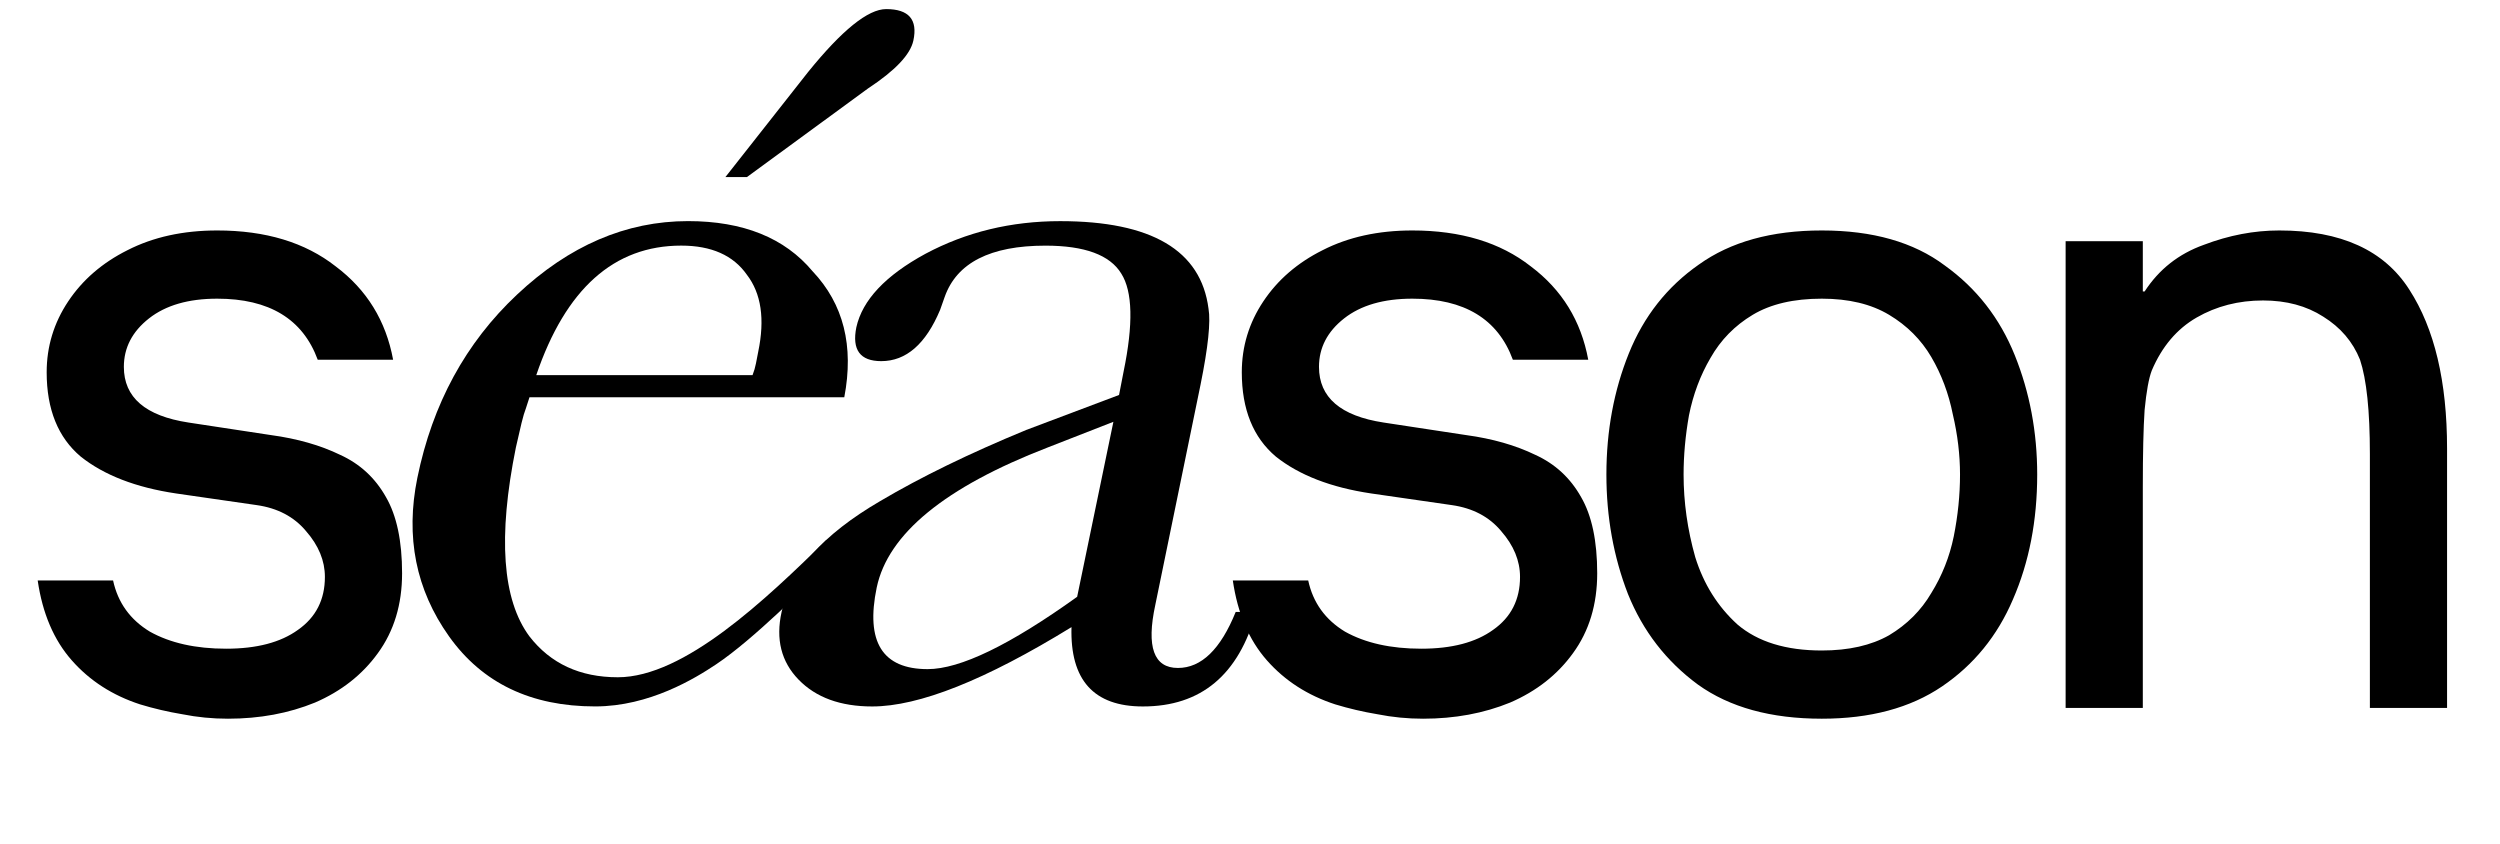 <?xml version="1.0" encoding="UTF-8"?> <svg xmlns="http://www.w3.org/2000/svg" width="844" height="285" viewBox="0 0 844 285" fill="none"><path d="M76.962 242.636C71.71 242.636 66.559 242.131 61.509 241.121C56.661 240.313 51.914 239.202 47.268 237.788C37.976 234.758 30.3 229.809 24.24 222.941C18.18 216.073 14.342 207.084 12.726 195.974H38.178C39.794 203.448 43.935 209.205 50.601 213.245C57.469 217.083 66.054 219.002 76.356 219.002C86.658 219.002 94.738 216.881 100.596 212.639C106.656 208.397 109.686 202.438 109.686 194.762C109.686 189.308 107.565 184.157 103.323 179.309C99.283 174.461 93.728 171.532 86.658 170.522L59.388 166.583C45.854 164.563 35.148 160.422 27.27 154.16C19.594 147.696 15.756 138.202 15.756 125.678C15.756 116.992 18.18 109.013 23.028 101.741C27.876 94.469 34.542 88.712 43.026 84.47C51.712 80.026 61.812 77.804 73.326 77.804C89.688 77.804 103.02 81.844 113.322 89.924C123.826 97.802 130.29 108.306 132.714 121.436H107.262C102.212 107.7 90.9 100.832 73.326 100.832C63.63 100.832 55.954 103.054 50.298 107.498C44.642 111.942 41.814 117.396 41.814 123.86C41.814 134.162 49.086 140.424 63.63 142.646L91.506 146.888C100.394 148.1 108.171 150.322 114.837 153.554C121.503 156.584 126.654 161.331 130.29 167.795C133.926 174.057 135.744 182.642 135.744 193.55C135.744 204.054 133.017 213.043 127.563 220.517C122.311 227.789 115.241 233.344 106.353 237.182C97.465 240.818 87.668 242.636 76.962 242.636ZM480.437 242.636C475.185 242.636 470.034 242.131 464.984 241.121C460.136 240.313 455.389 239.202 450.743 237.788C441.451 234.758 433.775 229.809 427.715 222.941C421.655 216.073 417.817 207.084 416.201 195.974H441.653C443.269 203.448 447.41 209.205 454.076 213.245C460.944 217.083 469.529 219.002 479.831 219.002C490.133 219.002 498.213 216.881 504.071 212.639C510.131 208.397 513.161 202.438 513.161 194.762C513.161 189.308 511.04 184.157 506.798 179.309C502.758 174.461 497.203 171.532 490.133 170.522L462.863 166.583C449.329 164.563 438.623 160.422 430.745 154.16C423.069 147.696 419.231 138.202 419.231 125.678C419.231 116.992 421.655 109.013 426.503 101.741C431.351 94.469 438.017 88.712 446.501 84.47C455.187 80.026 465.287 77.804 476.801 77.804C493.163 77.804 506.495 81.844 516.797 89.924C527.301 97.802 533.765 108.306 536.189 121.436H510.737C505.687 107.7 494.375 100.832 476.801 100.832C467.105 100.832 459.429 103.054 453.773 107.498C448.117 111.942 445.289 117.396 445.289 123.86C445.289 134.162 452.561 140.424 467.105 142.646L494.981 146.888C503.869 148.1 511.646 150.322 518.312 153.554C524.978 156.584 530.129 161.331 533.765 167.795C537.401 174.057 539.219 182.642 539.219 193.55C539.219 204.054 536.492 213.043 531.038 220.517C525.786 227.789 518.716 233.344 509.828 237.182C500.94 240.818 491.143 242.636 480.437 242.636ZM615.04 242.636C597.87 242.636 583.932 238.798 573.226 231.122C562.52 223.244 554.642 213.043 549.592 200.519C544.744 187.995 542.32 174.562 542.32 160.22C542.32 145.474 544.845 131.839 549.895 119.315C554.945 106.791 562.823 96.792 573.529 89.318C584.235 81.642 598.072 77.804 615.04 77.804C632.21 77.804 646.047 81.743 656.551 89.621C667.257 97.297 675.135 107.397 680.185 119.921C685.235 132.445 687.76 145.878 687.76 160.22C687.76 175.774 685.033 189.813 679.579 202.337C674.327 214.659 666.348 224.456 655.642 231.728C644.936 239 631.402 242.636 615.04 242.636ZM615.04 219.608C624.13 219.608 631.705 217.891 637.765 214.457C643.825 210.821 648.572 206.074 652.006 200.216C655.642 194.358 658.167 187.995 659.581 181.127C660.995 174.057 661.702 167.088 661.702 160.22C661.702 153.554 660.894 146.787 659.278 139.919C657.864 132.849 655.44 126.385 652.006 120.527C648.572 114.669 643.825 109.922 637.765 106.286C631.705 102.65 624.13 100.832 615.04 100.832C605.546 100.832 597.769 102.65 591.709 106.286C585.649 109.922 580.902 114.77 577.468 120.83C574.034 126.688 571.61 133.152 570.196 140.222C568.984 147.09 568.378 153.756 568.378 160.22C568.378 169.512 569.691 178.804 572.317 188.096C575.145 197.186 579.892 204.761 586.558 210.821C593.426 216.679 602.92 219.608 615.04 219.608ZM697.355 239V81.44H723.413V98.408H724.019C728.867 90.934 735.533 85.682 744.017 82.652C752.501 79.42 760.985 77.804 769.469 77.804C790.275 77.804 804.92 84.47 813.404 97.802C821.888 110.932 826.13 128.809 826.13 151.433V239H800.072V153.251C800.072 138.707 798.961 128.102 796.739 121.436C794.315 115.376 790.174 110.528 784.316 106.892C778.66 103.256 771.893 101.438 764.015 101.438C755.733 101.438 748.259 103.357 741.593 107.195C734.927 111.033 729.877 116.992 726.443 125.072C725.433 127.698 724.625 132.142 724.019 138.404C723.615 144.464 723.413 153.15 723.413 164.462V239H697.355Z" fill="black"></path><path d="M353.707 151.066C319.046 164.457 299.804 180.211 295.981 198.328C292.158 216.708 297.892 225.898 313.184 225.898C324.143 225.898 340.964 217.758 363.647 201.479L375.881 142.401L353.707 151.066ZM424.05 206.599C418.188 227.867 405.445 238.501 385.82 238.501C369.254 238.501 361.226 229.574 361.736 211.719C332.681 229.574 310.253 238.501 294.452 238.501C283.747 238.501 275.464 235.482 269.602 229.442C263.741 223.403 261.829 215.789 263.868 206.599C266.672 192.945 277.758 180.473 297.128 169.183C310.89 161.043 327.329 153.035 346.444 145.158L377.792 133.342L379.321 125.465C382.634 109.448 382.38 98.421 378.557 92.382C374.734 86.08 366.196 82.929 352.943 82.929C334.338 82.929 322.996 88.706 318.919 100.259L317.389 104.591C312.547 116.144 305.92 121.921 297.51 121.921C290.374 121.921 287.57 118.113 289.099 110.499C291.138 101.309 298.912 93.038 312.42 85.686C326.182 78.334 341.346 74.658 357.913 74.658C388.751 74.658 405.445 84.504 407.993 104.197C408.758 108.661 407.866 117.194 405.317 129.798L390.025 204.236C386.967 218.415 389.516 225.504 397.671 225.504C405.572 225.504 412.071 219.202 417.168 206.599H424.05Z" fill="black"></path><path d="M252.153 59.785H244.889L272.796 24.338C284.265 10.16 293.058 3.07 299.175 3.07C306.821 3.07 309.879 6.615 308.35 13.704C307.33 18.431 302.233 23.813 293.058 29.852L252.153 59.785ZM254.064 126.635C254.574 125.322 254.956 124.01 255.211 122.697C255.466 121.384 255.72 120.071 255.975 118.758C258.269 107.73 256.995 99.066 252.153 92.764C247.565 86.2 240.174 82.918 229.979 82.918C207.296 82.918 190.985 97.49 181.045 126.635H254.064ZM178.752 134.118L177.605 137.663C177.095 138.976 176.585 140.683 176.076 142.783C175.566 144.884 174.929 147.641 174.164 151.054C168.047 181.25 169.577 202.518 178.752 214.858C185.888 224.048 195.828 228.643 208.571 228.643C230.999 228.643 258.448 202.422 278.994 182.305L277.904 192.616C272.367 197.42 254.762 215.601 241.717 224.312C234.709 228.991 219.267 238.49 200.925 238.49C179.261 238.49 162.823 230.613 151.609 214.858C140.395 199.104 136.827 181.25 140.905 161.294C146.002 136.35 157.216 115.739 174.547 99.46C192.132 82.918 211.374 74.647 232.273 74.647C250.878 74.647 264.896 80.292 274.326 91.582C284.775 102.61 288.343 116.789 285.03 134.118H178.752Z" fill="black"></path></svg> 